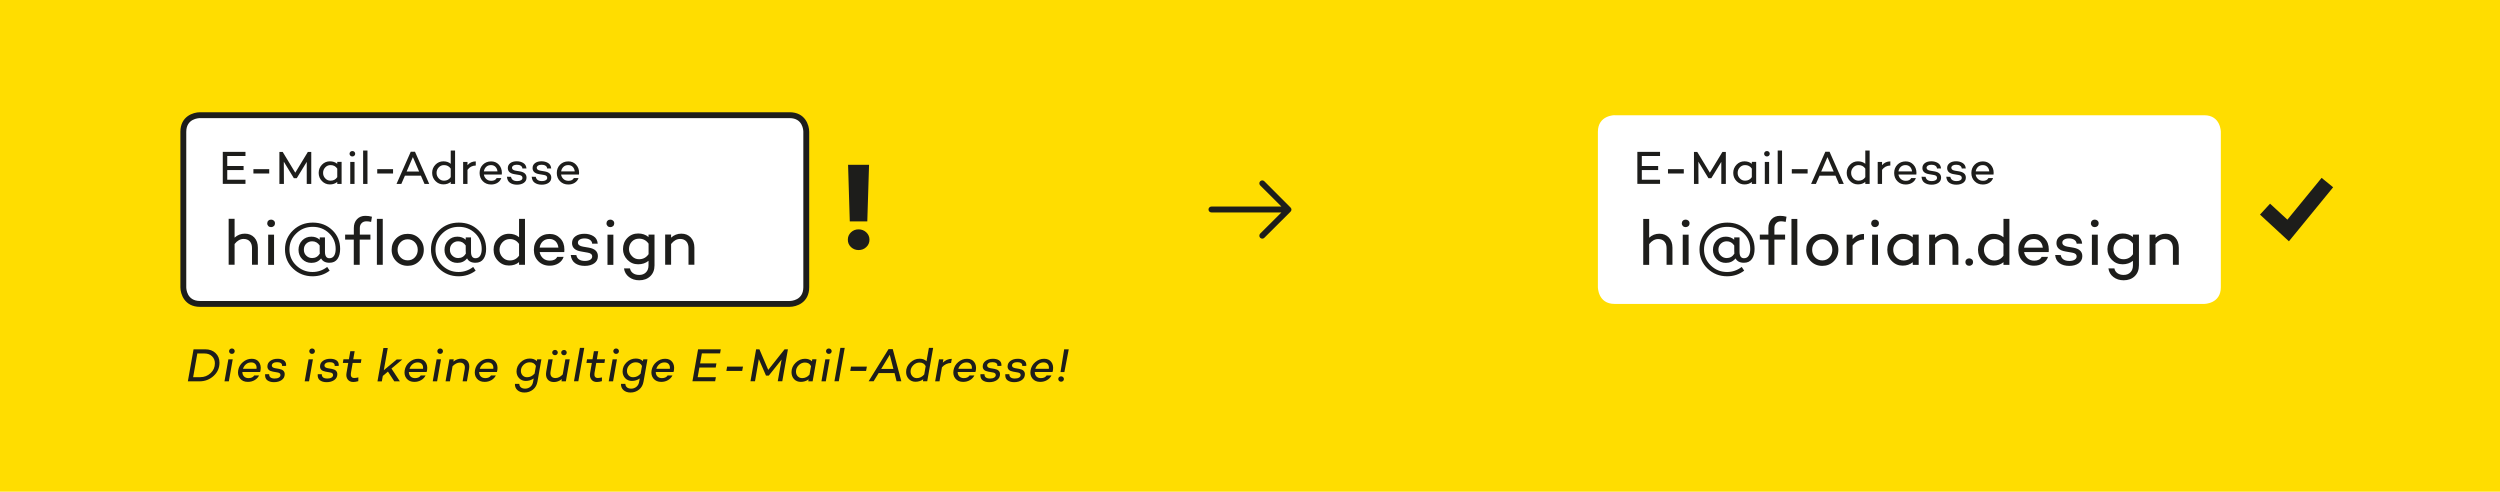 <?xml version="1.0" encoding="utf-8"?>
<!-- Generator: Adobe Illustrator 23.0.1, SVG Export Plug-In . SVG Version: 6.00 Build 0)  -->
<svg version="1.1" id="Ebene_1" xmlns="http://www.w3.org/2000/svg" xmlns:xlink="http://www.w3.org/1999/xlink" x="0px" y="0px"
	 viewBox="0 0 425.2 83.62" style="enable-background:new 0 0 425.2 83.62;" xml:space="preserve">
<style type="text/css">
	.st0{fill:#FFDD00;}
	.st1{clip-path:url(#SVGID_2_);}
	.st2{fill:#FFFFFF;}
	.st3{fill:#1D1D1B;}
	.st4{clip-path:url(#SVGID_4_);}
</style>
<g>
</g>
<g>
</g>
<g>
</g>
<g>
</g>
<g>
</g>
<g>
</g>
<g>
	<rect y="0" class="st0" width="425.2" height="83.62"/>
</g>
<g>
	<defs>
		<rect id="SVGID_1_" width="425.2" height="83.62"/>
	</defs>
	<clipPath id="SVGID_2_">
		<use xlink:href="#SVGID_1_"  style="overflow:visible;"/>
	</clipPath>
	<g class="st1">
		<path class="st2" d="M34.02,19.59c0,0-2.84,0-2.84,2.83v26.43c0,0,0,2.84,2.84,2.84h100.28c0,0,2.83,0,2.83-2.84V22.42
			c0,0,0-2.83-2.83-2.83H34.02z"/>
	</g>
	<g class="st1">
		<path class="st3" d="M134.29,52.19H34.02c-2.64,0-3.34-2.18-3.34-3.34V22.42c0-2.64,2.18-3.33,3.34-3.33h100.28
			c2.64,0,3.33,2.18,3.33,3.33v26.43C137.63,51.5,135.45,52.19,134.29,52.19z M34.02,20.09c-0.24,0-2.34,0.08-2.34,2.33v26.43
			c0,0.24,0.08,2.34,2.34,2.34h100.28c0.24,0,2.33-0.08,2.33-2.34V22.42c0-0.24-0.08-2.33-2.33-2.33H34.02L34.02,20.09z"/>
	</g>
</g>
<g>
	<path class="st3" d="M147.33,42.03c-0.36,0.34-0.8,0.5-1.3,0.5s-0.93-0.17-1.29-0.5c-0.36-0.34-0.54-0.76-0.54-1.26
		s0.18-0.92,0.54-1.26s0.79-0.5,1.29-0.5s0.94,0.17,1.3,0.5c0.36,0.34,0.55,0.76,0.55,1.26S147.69,41.7,147.33,42.03z M147.51,37.65
		h-2.98l-0.29-9.62h3.57L147.51,37.65z"/>
</g>
<g>
	<path class="st3" d="M39.9,40.42c0.49-0.45,1.07-0.68,1.74-0.68c0.67,0,1.2,0.22,1.61,0.65c0.41,0.44,0.61,1.02,0.61,1.74v2.9h-1
		v-2.85c0-0.48-0.13-0.86-0.38-1.13c-0.25-0.27-0.6-0.41-1.04-0.41c-0.58,0-1.09,0.29-1.54,0.86v3.53h-1.01v-7.81h1.01V40.42
		L39.9,40.42z M46.11,38.63c-0.19,0-0.35-0.06-0.47-0.18c-0.12-0.12-0.19-0.27-0.19-0.46c0-0.18,0.06-0.34,0.19-0.46
		c0.12-0.12,0.28-0.18,0.47-0.18c0.18,0,0.34,0.06,0.47,0.18c0.13,0.12,0.19,0.27,0.19,0.46c0,0.18-0.06,0.34-0.19,0.46
		C46.45,38.57,46.29,38.63,46.11,38.63z M46.61,39.91v5.14h-1v-5.14H46.61z M55.27,40.38v2.44c0,0.73,0.25,1.1,0.76,1.1
		c0.34,0,0.61-0.14,0.79-0.42c0.18-0.28,0.27-0.67,0.27-1.15c0-1.07-0.38-1.97-1.13-2.69c-0.75-0.72-1.67-1.08-2.77-1.08
		c-1.09,0-2.03,0.37-2.8,1.12c-0.77,0.74-1.16,1.65-1.16,2.72c0,1.09,0.39,2,1.16,2.73s1.69,1.11,2.76,1.11
		c0.93,0,1.76-0.29,2.5-0.86l0.42,0.63c-0.83,0.64-1.8,0.96-2.9,0.96c-1.31,0-2.41-0.44-3.33-1.31c-0.91-0.87-1.37-1.96-1.37-3.26
		c0-1.29,0.46-2.37,1.38-3.25c0.92-0.88,2.04-1.31,3.36-1.31s2.42,0.43,3.31,1.28c0.89,0.85,1.33,1.92,1.33,3.2
		c0,0.7-0.15,1.27-0.45,1.7c-0.3,0.43-0.75,0.65-1.36,0.65c-0.7,0-1.17-0.25-1.43-0.74c-0.41,0.51-0.96,0.76-1.65,0.76
		c-0.62,0-1.13-0.21-1.56-0.64c-0.42-0.43-0.63-0.95-0.63-1.58c0-0.64,0.21-1.17,0.63-1.6c0.42-0.43,0.94-0.64,1.56-0.64
		c0.56,0,1.03,0.17,1.42,0.52v-0.39H55.27z M53.09,43.89c0.56,0,0.99-0.25,1.3-0.75c-0.01-0.22-0.02-0.39-0.02-0.52v-0.86
		c-0.32-0.48-0.74-0.72-1.28-0.72c-0.38,0-0.71,0.13-0.99,0.39c-0.28,0.26-0.42,0.6-0.42,1.03c0,0.43,0.14,0.77,0.42,1.03
		C52.38,43.76,52.71,43.89,53.09,43.89z M60.18,39.91v-1.13c0-0.62,0.18-1.12,0.54-1.5c0.36-0.38,0.83-0.57,1.42-0.57
		c0.39,0,0.76,0.05,1.12,0.15l-0.14,0.88c-0.33-0.07-0.59-0.1-0.79-0.1c-0.34,0-0.62,0.1-0.82,0.31c-0.21,0.21-0.31,0.48-0.31,0.82
		v1.13H63v0.85h-1.82v4.29h-1.01v-4.29H58.7v-0.85H60.18z M65.1,37.23v7.81h-1v-7.81H65.1z M69.35,39.77c0.77,0,1.42,0.26,1.94,0.78
		c0.52,0.52,0.79,1.16,0.79,1.93c0,0.78-0.26,1.43-0.79,1.95c-0.52,0.52-1.17,0.78-1.94,0.78c-0.78,0-1.43-0.26-1.95-0.78
		c-0.52-0.52-0.79-1.17-0.79-1.95c0-0.78,0.26-1.42,0.78-1.94C67.91,40.03,68.57,39.77,69.35,39.77z M69.35,44.28
		c0.49,0,0.9-0.17,1.22-0.52c0.32-0.35,0.48-0.78,0.48-1.28c0-0.5-0.16-0.92-0.48-1.26c-0.32-0.34-0.73-0.52-1.22-0.52
		c-0.5,0-0.91,0.17-1.24,0.52c-0.33,0.34-0.49,0.77-0.49,1.26c0,0.51,0.16,0.93,0.49,1.28C68.44,44.11,68.85,44.28,69.35,44.28z
		 M80.11,40.38v2.44c0,0.73,0.25,1.1,0.76,1.1c0.34,0,0.61-0.14,0.79-0.42c0.18-0.28,0.27-0.67,0.27-1.15
		c0-1.07-0.38-1.97-1.13-2.69c-0.75-0.72-1.67-1.08-2.77-1.08c-1.09,0-2.03,0.37-2.8,1.12c-0.77,0.74-1.16,1.65-1.16,2.72
		c0,1.09,0.38,2,1.15,2.73c0.77,0.74,1.69,1.11,2.76,1.11c0.93,0,1.76-0.29,2.5-0.86l0.42,0.63c-0.83,0.64-1.8,0.96-2.9,0.96
		c-1.31,0-2.41-0.44-3.33-1.31c-0.91-0.87-1.37-1.96-1.37-3.26c0-1.29,0.46-2.37,1.38-3.25c0.92-0.88,2.04-1.31,3.36-1.31
		s2.42,0.43,3.31,1.28c0.89,0.85,1.33,1.92,1.33,3.2c0,0.7-0.15,1.27-0.45,1.7c-0.3,0.43-0.75,0.65-1.36,0.65
		c-0.7,0-1.17-0.25-1.43-0.74c-0.41,0.51-0.96,0.76-1.65,0.76c-0.62,0-1.13-0.21-1.56-0.64c-0.42-0.43-0.63-0.95-0.63-1.58
		c0-0.64,0.21-1.17,0.63-1.6c0.42-0.43,0.94-0.64,1.56-0.64c0.56,0,1.03,0.17,1.42,0.52v-0.39H80.11z M77.93,43.89
		c0.56,0,0.99-0.25,1.3-0.75c-0.01-0.22-0.02-0.39-0.02-0.52v-0.86c-0.32-0.48-0.74-0.72-1.28-0.72c-0.38,0-0.71,0.13-0.99,0.39
		c-0.28,0.26-0.42,0.6-0.42,1.03c0,0.43,0.14,0.77,0.42,1.03C77.22,43.76,77.55,43.89,77.93,43.89z M89.29,37.23v7.81h-1.01v-0.46
		c-0.45,0.39-1.03,0.58-1.72,0.58c-0.73,0-1.34-0.26-1.85-0.79c-0.51-0.52-0.76-1.16-0.76-1.91c0-0.75,0.25-1.38,0.76-1.91
		c0.51-0.52,1.13-0.79,1.85-0.79c0.69,0,1.26,0.19,1.72,0.58v-3.12H89.29z M86.71,44.3c0.67,0,1.19-0.27,1.57-0.82v-1.99
		c-0.37-0.55-0.9-0.83-1.57-0.83c-0.49,0-0.91,0.18-1.24,0.53c-0.34,0.36-0.51,0.78-0.51,1.28c0,0.5,0.17,0.93,0.51,1.29
		C85.8,44.12,86.22,44.3,86.71,44.3z M95.99,42.43c0,0.2-0.01,0.34-0.02,0.44l-0.02-0.01v0.01h-4.16c0.07,0.43,0.26,0.77,0.56,1.05
		c0.3,0.27,0.69,0.41,1.17,0.41c0.61,0,1.03-0.21,1.25-0.64h1.09c-0.15,0.45-0.43,0.82-0.86,1.09c-0.43,0.27-0.93,0.41-1.51,0.41
		c-0.79,0-1.44-0.26-1.94-0.77c-0.5-0.51-0.75-1.15-0.75-1.92c0-0.78,0.25-1.42,0.75-1.94c0.5-0.51,1.15-0.77,1.94-0.77
		c0.73,0,1.32,0.25,1.79,0.74C95.75,41.01,95.99,41.65,95.99,42.43z M93.44,40.64c-0.45,0-0.83,0.14-1.12,0.41
		c-0.29,0.27-0.47,0.62-0.53,1.06h3.18c-0.05-0.45-0.21-0.8-0.48-1.07C94.21,40.78,93.87,40.64,93.44,40.64z M97.07,43.37l0.95,0.01
		c0.13,0.67,0.62,1,1.47,1c0.37,0,0.66-0.07,0.89-0.2c0.22-0.14,0.34-0.32,0.34-0.54c0-0.37-0.25-0.59-0.76-0.67l-1.14-0.2
		c-1.02-0.17-1.53-0.65-1.53-1.43c0-0.48,0.19-0.87,0.58-1.15c0.39-0.29,0.9-0.43,1.53-0.43c0.57,0,1.08,0.13,1.52,0.4
		c0.44,0.26,0.69,0.69,0.74,1.28l-0.93,0.01c-0.04-0.29-0.17-0.52-0.41-0.67c-0.23-0.15-0.54-0.23-0.9-0.23
		c-0.35,0-0.63,0.07-0.83,0.2c-0.2,0.13-0.3,0.3-0.3,0.51c0,0.36,0.29,0.59,0.87,0.69l0.99,0.17c1.03,0.18,1.54,0.66,1.54,1.45
		c0,0.51-0.21,0.92-0.62,1.21c-0.41,0.29-0.95,0.44-1.61,0.44c-0.67,0-1.22-0.15-1.64-0.45S97.14,43.99,97.07,43.37z M103.81,38.63
		c-0.19,0-0.35-0.06-0.47-0.18c-0.12-0.12-0.19-0.27-0.19-0.46c0-0.18,0.06-0.34,0.19-0.46c0.12-0.12,0.28-0.18,0.47-0.18
		c0.18,0,0.34,0.06,0.47,0.18c0.13,0.12,0.19,0.27,0.19,0.46c0,0.18-0.06,0.34-0.19,0.46C104.15,38.57,104,38.63,103.81,38.63z
		 M104.32,39.91v5.14h-1v-5.14H104.32z M111.32,39.91v5.21c0,0.78-0.24,1.4-0.72,1.86c-0.48,0.46-1.11,0.69-1.88,0.69
		c-0.69,0-1.27-0.19-1.75-0.56c-0.48-0.37-0.76-0.86-0.84-1.46h1.02c0.06,0.34,0.23,0.61,0.51,0.81c0.28,0.2,0.63,0.3,1.06,0.3
		c0.48,0,0.86-0.15,1.15-0.44c0.29-0.29,0.43-0.69,0.43-1.2v-0.76c-0.49,0.4-1.08,0.59-1.76,0.59c-0.72,0-1.33-0.25-1.83-0.76
		c-0.5-0.51-0.75-1.12-0.75-1.82c0-0.76,0.25-1.4,0.74-1.9c0.5-0.51,1.11-0.76,1.84-0.76c0.69,0,1.28,0.2,1.76,0.6v-0.41H111.32z
		 M108.69,44.09c0.69,0,1.23-0.29,1.62-0.86v-1.79c-0.39-0.56-0.93-0.85-1.62-0.85c-0.5,0-0.91,0.17-1.23,0.51
		c-0.32,0.34-0.48,0.76-0.48,1.27c0,0.45,0.17,0.85,0.5,1.19C107.8,43.91,108.2,44.09,108.69,44.09z M114.14,40.42
		c0.49-0.45,1.07-0.68,1.74-0.68c0.67,0,1.2,0.22,1.61,0.65c0.41,0.44,0.61,1.02,0.61,1.74v2.9h-1v-2.85c0-0.48-0.13-0.86-0.38-1.13
		c-0.25-0.27-0.6-0.41-1.04-0.41c-0.58,0-1.09,0.29-1.54,0.86v3.53h-1.01v-5.14h1.01V40.42L114.14,40.42z"/>
</g>
<g>
	<path class="st3" d="M38.65,26.54v1.69h2.78v0.7h-2.78v1.64h3.1v0.7h-3.86v-5.44h3.86v0.7H38.65z"/>
	<path class="st3" d="M43.1,29.51v-0.74h2.69v0.74H43.1z"/>
	<path class="st3" d="M52.94,25.84v5.44h-0.77v-3.75l-1.7,2.78h-0.49l-1.71-2.81l0.02,3.78h-0.77v-5.44h0.56l2.14,3.53l2.14-3.53
		H52.94z"/>
	<path class="st3" d="M58.1,27.54v3.74h-0.74v-0.33c-0.34,0.28-0.76,0.42-1.25,0.42c-0.53,0-0.98-0.19-1.35-0.57
		c-0.37-0.38-0.56-0.84-0.56-1.39c0-0.55,0.19-1.01,0.56-1.4c0.37-0.38,0.82-0.57,1.35-0.57c0.49,0,0.91,0.14,1.25,0.42v-0.33H58.1z
		 M56.22,30.73c0.49,0,0.87-0.2,1.14-0.6v-1.45c-0.27-0.4-0.65-0.6-1.14-0.6c-0.36,0-0.66,0.13-0.9,0.39
		c-0.25,0.26-0.37,0.57-0.37,0.94c0,0.36,0.12,0.67,0.37,0.93C55.56,30.6,55.86,30.73,56.22,30.73z"/>
	<path class="st3" d="M59.93,26.61c-0.14,0-0.25-0.04-0.34-0.13c-0.09-0.09-0.14-0.2-0.14-0.33s0.05-0.24,0.14-0.33
		c0.09-0.09,0.21-0.13,0.34-0.13c0.13,0,0.25,0.04,0.34,0.13s0.14,0.2,0.14,0.33s-0.05,0.24-0.14,0.33S60.07,26.61,59.93,26.61z
		 M60.3,27.54v3.74h-0.73v-3.74H60.3z"/>
	<path class="st3" d="M62.5,25.6v5.68h-0.74V25.6H62.5z"/>
	<path class="st3" d="M64.16,29.51v-0.74h2.69v0.74H64.16z"/>
	<path class="st3" d="M71.59,29.88h-2.72l-0.61,1.4h-0.82l2.42-5.47h0.72l2.42,5.47H72.2L71.59,29.88z M71.28,29.17l-1.06-2.45
		l-1.06,2.45H71.28z"/>
	<path class="st3" d="M77.4,25.6v5.68h-0.74v-0.34c-0.33,0.28-0.75,0.42-1.25,0.42c-0.53,0-0.98-0.19-1.35-0.57
		c-0.37-0.38-0.56-0.84-0.56-1.39s0.19-1.01,0.56-1.39c0.37-0.38,0.82-0.57,1.35-0.57c0.5,0,0.92,0.14,1.25,0.42V25.6H77.4z
		 M75.52,30.73c0.49,0,0.87-0.2,1.14-0.6v-1.45c-0.27-0.4-0.65-0.6-1.14-0.6c-0.36,0-0.66,0.13-0.9,0.39
		c-0.25,0.26-0.37,0.57-0.37,0.93c0,0.36,0.12,0.67,0.37,0.94C74.86,30.6,75.16,30.73,75.52,30.73z"/>
	<path class="st3" d="M79.51,27.54v0.55c0.37-0.43,0.84-0.64,1.41-0.64v0.7c-0.6,0.02-1.07,0.26-1.41,0.74v2.39h-0.74v-3.74H79.51z"
		/>
	<path class="st3" d="M85.36,29.37c0,0.14-0.01,0.25-0.02,0.32l-0.02-0.01v0.01H82.3c0.05,0.31,0.19,0.56,0.41,0.76
		s0.5,0.3,0.85,0.3c0.44,0,0.75-0.15,0.91-0.46h0.79c-0.11,0.33-0.32,0.59-0.63,0.79s-0.68,0.3-1.1,0.3c-0.58,0-1.05-0.19-1.41-0.56
		c-0.37-0.37-0.55-0.84-0.55-1.4c0-0.57,0.18-1.03,0.55-1.41c0.37-0.37,0.84-0.56,1.41-0.56c0.53,0,0.96,0.18,1.3,0.54
		S85.35,28.81,85.36,29.37z M83.5,28.08c-0.33,0-0.6,0.1-0.81,0.3c-0.21,0.2-0.34,0.45-0.39,0.77h2.31
		c-0.04-0.33-0.15-0.58-0.35-0.78C84.06,28.17,83.81,28.08,83.5,28.08z"/>
	<path class="st3" d="M86.22,30.06l0.69,0.01c0.1,0.49,0.45,0.73,1.07,0.73c0.27,0,0.48-0.05,0.64-0.15s0.24-0.23,0.24-0.4
		c0-0.27-0.18-0.43-0.55-0.49l-0.83-0.14c-0.74-0.12-1.11-0.47-1.11-1.04c0-0.35,0.14-0.63,0.42-0.84c0.28-0.21,0.65-0.31,1.11-0.31
		c0.42,0,0.78,0.1,1.1,0.29c0.32,0.19,0.5,0.5,0.54,0.93l-0.68,0.01c-0.03-0.21-0.13-0.38-0.3-0.48c-0.17-0.11-0.39-0.16-0.66-0.16
		c-0.26,0-0.46,0.05-0.6,0.14c-0.14,0.1-0.22,0.22-0.22,0.37c0,0.26,0.21,0.43,0.63,0.5l0.72,0.12c0.75,0.13,1.12,0.48,1.12,1.06
		c0,0.37-0.15,0.67-0.45,0.88c-0.3,0.21-0.69,0.32-1.17,0.32c-0.49,0-0.88-0.11-1.2-0.33S86.27,30.52,86.22,30.06z"/>
	<path class="st3" d="M90.43,30.06l0.69,0.01c0.1,0.49,0.45,0.73,1.07,0.73c0.27,0,0.48-0.05,0.64-0.15s0.24-0.23,0.24-0.4
		c0-0.27-0.18-0.43-0.55-0.49l-0.83-0.14c-0.74-0.12-1.11-0.47-1.11-1.04c0-0.35,0.14-0.63,0.42-0.84c0.28-0.21,0.65-0.31,1.11-0.31
		c0.42,0,0.78,0.1,1.1,0.29c0.32,0.19,0.5,0.5,0.54,0.93l-0.68,0.01c-0.03-0.21-0.13-0.38-0.3-0.48c-0.17-0.11-0.39-0.16-0.66-0.16
		c-0.26,0-0.46,0.05-0.6,0.14c-0.14,0.1-0.22,0.22-0.22,0.37c0,0.26,0.21,0.43,0.63,0.5l0.72,0.12c0.75,0.13,1.12,0.48,1.12,1.06
		c0,0.37-0.15,0.67-0.45,0.88c-0.3,0.21-0.69,0.32-1.17,0.32c-0.49,0-0.88-0.11-1.2-0.33S90.48,30.52,90.43,30.06z"/>
	<path class="st3" d="M98.49,29.37c0,0.14-0.01,0.25-0.02,0.32l-0.02-0.01v0.01h-3.02c0.05,0.31,0.19,0.56,0.41,0.76
		s0.5,0.3,0.85,0.3c0.44,0,0.75-0.15,0.91-0.46h0.79c-0.11,0.33-0.32,0.59-0.63,0.79s-0.68,0.3-1.1,0.3c-0.58,0-1.05-0.19-1.41-0.56
		c-0.37-0.37-0.55-0.84-0.55-1.4c0-0.57,0.18-1.03,0.55-1.41c0.37-0.37,0.84-0.56,1.41-0.56c0.53,0,0.96,0.18,1.3,0.54
		S98.49,28.81,98.49,29.37z M96.64,28.08c-0.33,0-0.6,0.1-0.81,0.3c-0.21,0.2-0.34,0.45-0.39,0.77h2.31
		c-0.04-0.33-0.15-0.58-0.35-0.78C97.2,28.17,96.94,28.08,96.64,28.08z"/>
</g>
<g>
	<path class="st3" d="M32.92,59.41h1.96c0.74,0,1.34,0.21,1.78,0.64c0.45,0.42,0.67,0.97,0.67,1.64c0,0.89-0.33,1.64-1,2.25
		c-0.67,0.61-1.47,0.92-2.42,0.92h-1.96L32.92,59.41z M32.85,64.15h1.2c0.68,0,1.27-0.23,1.76-0.68s0.74-1.01,0.74-1.67
		c0-0.49-0.16-0.89-0.49-1.21c-0.33-0.32-0.76-0.47-1.29-0.47h-1.21L32.85,64.15z"/>
	<path class="st3" d="M39.58,61.12l-0.66,3.74h-0.74l0.66-3.74H39.58z M39.44,60.19c-0.14,0-0.25-0.04-0.34-0.13
		s-0.14-0.2-0.14-0.33s0.05-0.24,0.14-0.33s0.21-0.13,0.34-0.13c0.13,0,0.25,0.04,0.34,0.13c0.09,0.09,0.14,0.2,0.14,0.33
		s-0.05,0.24-0.14,0.33C39.68,60.15,39.57,60.19,39.44,60.19z"/>
	<path class="st3" d="M42.81,61.02c0.54,0,0.95,0.18,1.22,0.54s0.37,0.82,0.29,1.39c-0.02,0.12-0.05,0.23-0.08,0.32l-0.02-0.01v0.01
		h-3c0,0.3,0.09,0.55,0.28,0.75c0.18,0.19,0.44,0.29,0.77,0.29c0.45,0,0.78-0.15,0.97-0.45h0.82c-0.16,0.33-0.41,0.59-0.75,0.79
		c-0.34,0.2-0.72,0.3-1.16,0.3c-0.57,0-1.01-0.19-1.32-0.57s-0.41-0.84-0.32-1.39c0.1-0.56,0.36-1.03,0.8-1.4
		C41.75,61.21,42.25,61.02,42.81,61.02z M42.72,61.64c-0.34,0-0.63,0.1-0.87,0.3c-0.24,0.2-0.42,0.46-0.52,0.78h2.3
		c0.04-0.34-0.03-0.6-0.19-0.79C43.27,61.73,43.03,61.64,42.72,61.64z"/>
	<path class="st3" d="M45.09,63.64l0.69,0.01c0,0.49,0.31,0.73,0.94,0.73c0.29,0,0.53-0.05,0.71-0.16c0.18-0.11,0.27-0.25,0.27-0.44
		c0-0.23-0.16-0.38-0.47-0.43l-0.81-0.14c-0.63-0.11-0.94-0.4-0.94-0.88c0-0.39,0.16-0.71,0.49-0.95c0.33-0.24,0.75-0.36,1.26-0.36
		c0.19,0,0.37,0.02,0.54,0.06s0.33,0.1,0.47,0.19c0.15,0.09,0.26,0.21,0.34,0.38c0.08,0.17,0.1,0.36,0.08,0.58l-0.69,0.01
		c0.02-0.21-0.04-0.38-0.2-0.48c-0.15-0.11-0.37-0.16-0.64-0.16s-0.5,0.05-0.66,0.16c-0.16,0.11-0.24,0.24-0.24,0.41
		c0,0.23,0.18,0.38,0.54,0.45l0.7,0.12c0.63,0.11,0.95,0.41,0.95,0.9c0,0.42-0.17,0.75-0.52,1c-0.34,0.24-0.78,0.36-1.31,0.36
		c-0.47,0-0.85-0.11-1.14-0.33S45.06,64.09,45.09,63.64z"/>
	<path class="st3" d="M53.22,61.12l-0.66,3.74h-0.74l0.66-3.74H53.22z M53.08,60.19c-0.14,0-0.25-0.04-0.34-0.13
		s-0.14-0.2-0.14-0.33s0.05-0.24,0.14-0.33s0.21-0.13,0.34-0.13c0.13,0,0.25,0.04,0.34,0.13c0.09,0.09,0.14,0.2,0.14,0.33
		s-0.05,0.24-0.14,0.33C53.32,60.15,53.21,60.19,53.08,60.19z"/>
	<path class="st3" d="M54.04,63.64l0.69,0.01c0,0.49,0.31,0.73,0.94,0.73c0.29,0,0.53-0.05,0.71-0.16c0.18-0.11,0.27-0.25,0.27-0.44
		c0-0.23-0.16-0.38-0.47-0.43l-0.81-0.14c-0.63-0.11-0.94-0.4-0.94-0.88c0-0.39,0.16-0.71,0.49-0.95c0.33-0.24,0.75-0.36,1.26-0.36
		c0.19,0,0.37,0.02,0.54,0.06s0.33,0.1,0.47,0.19c0.15,0.09,0.26,0.21,0.34,0.38c0.08,0.17,0.1,0.36,0.08,0.58l-0.69,0.01
		c0.02-0.21-0.04-0.38-0.2-0.48c-0.15-0.11-0.37-0.16-0.64-0.16s-0.5,0.05-0.66,0.16c-0.16,0.11-0.24,0.24-0.24,0.41
		c0,0.23,0.18,0.38,0.54,0.45l0.7,0.12c0.63,0.11,0.95,0.41,0.95,0.9c0,0.42-0.17,0.75-0.52,1c-0.34,0.24-0.78,0.36-1.31,0.36
		c-0.47,0-0.85-0.11-1.14-0.33S54,64.09,54.04,63.64z"/>
	<path class="st3" d="M59.98,61.73l-0.3,1.73c-0.04,0.26-0.01,0.46,0.08,0.61c0.1,0.15,0.26,0.22,0.49,0.22
		c0.21,0,0.44-0.04,0.7-0.1l-0.01,0.64c-0.34,0.1-0.62,0.14-0.86,0.14c-0.41,0-0.72-0.14-0.94-0.43s-0.28-0.65-0.21-1.08l0.3-1.73
		h-0.92l0.1-0.62h0.93l0.24-1.38h0.74l-0.24,1.38h1.39l-0.1,0.62H59.98z"/>
	<path class="st3" d="M66.58,62.68l1.43,2.18h-0.95l-1.08-1.66l-0.87,0.74l-0.17,0.93H64.2l1.01-5.68h0.74l-0.67,3.77l2.19-1.82
		h0.95L66.58,62.68z"/>
	<path class="st3" d="M71.13,61.02c0.54,0,0.95,0.18,1.22,0.54s0.37,0.82,0.29,1.39c-0.02,0.12-0.05,0.23-0.08,0.32l-0.02-0.01v0.01
		h-3c0,0.3,0.09,0.55,0.28,0.75c0.18,0.19,0.44,0.29,0.77,0.29c0.45,0,0.78-0.15,0.97-0.45h0.82c-0.16,0.33-0.41,0.59-0.75,0.79
		c-0.34,0.2-0.72,0.3-1.16,0.3c-0.57,0-1.01-0.19-1.32-0.57s-0.41-0.84-0.32-1.39c0.1-0.56,0.36-1.03,0.8-1.4
		C70.07,61.21,70.57,61.02,71.13,61.02z M71.04,61.64c-0.34,0-0.63,0.1-0.87,0.3c-0.24,0.2-0.42,0.46-0.52,0.78h2.3
		c0.04-0.34-0.03-0.6-0.19-0.79C71.59,61.73,71.35,61.64,71.04,61.64z"/>
	<path class="st3" d="M75,61.12l-0.66,3.74h-0.74l0.66-3.74H75z M74.86,60.19c-0.14,0-0.25-0.04-0.34-0.13s-0.14-0.2-0.14-0.33
		s0.05-0.24,0.14-0.33s0.21-0.13,0.34-0.13c0.13,0,0.25,0.04,0.34,0.13c0.09,0.09,0.14,0.2,0.14,0.33s-0.05,0.24-0.14,0.33
		C75.11,60.15,74.99,60.19,74.86,60.19z"/>
	<path class="st3" d="M78.47,61c0.48,0,0.85,0.16,1.09,0.48c0.24,0.32,0.31,0.74,0.22,1.27l-0.37,2.11h-0.73l0.36-2.07
		c0.06-0.35,0.02-0.63-0.13-0.82c-0.15-0.2-0.38-0.3-0.7-0.3c-0.43,0-0.84,0.21-1.24,0.62l-0.45,2.57h-0.74l0.66-3.74h0.73
		l-0.06,0.38C77.53,61.16,77.98,61,78.47,61z"/>
	<path class="st3" d="M83.08,61.02c0.54,0,0.95,0.18,1.22,0.54s0.37,0.82,0.29,1.39c-0.02,0.12-0.05,0.23-0.08,0.32l-0.02-0.01v0.01
		h-3c0,0.3,0.09,0.55,0.28,0.75c0.18,0.19,0.44,0.29,0.77,0.29c0.45,0,0.78-0.15,0.97-0.45h0.82c-0.16,0.33-0.41,0.59-0.75,0.79
		c-0.34,0.2-0.72,0.3-1.16,0.3c-0.57,0-1.01-0.19-1.32-0.57s-0.41-0.84-0.32-1.39c0.1-0.56,0.36-1.03,0.8-1.4
		C82.03,61.21,82.52,61.02,83.08,61.02z M82.99,61.64c-0.34,0-0.63,0.1-0.87,0.3c-0.24,0.2-0.42,0.46-0.52,0.78h2.3
		c0.04-0.34-0.03-0.6-0.19-0.79C83.54,61.73,83.3,61.64,82.99,61.64z"/>
	<path class="st3" d="M92.08,61.12l-0.67,3.79c-0.1,0.57-0.35,1.02-0.76,1.35s-0.89,0.5-1.45,0.5c-0.5,0-0.9-0.14-1.2-0.41
		c-0.3-0.27-0.44-0.63-0.42-1.06h0.74c0.01,0.25,0.1,0.44,0.27,0.59c0.18,0.15,0.42,0.22,0.73,0.22c0.34,0,0.64-0.11,0.89-0.32
		c0.25-0.21,0.41-0.5,0.46-0.87l0.1-0.54c-0.4,0.28-0.85,0.42-1.34,0.42c-0.46,0-0.84-0.16-1.14-0.47c-0.29-0.31-0.44-0.7-0.44-1.14
		c0-0.6,0.23-1.12,0.68-1.55c0.45-0.43,0.97-0.65,1.57-0.65c0.51,0,0.91,0.15,1.2,0.44l0.06-0.3H92.08z M89.64,64.16
		c0.5,0,0.92-0.21,1.28-0.62l0.23-1.3c-0.2-0.42-0.56-0.62-1.06-0.62c-0.41,0-0.76,0.15-1.06,0.44c-0.29,0.29-0.44,0.63-0.44,1.03
		c0,0.29,0.1,0.55,0.29,0.76C89.08,64.05,89.33,64.16,89.64,64.16z"/>
	<path class="st3" d="M96.9,61.12l-0.66,3.74h-0.74l0.06-0.38c-0.42,0.33-0.87,0.5-1.35,0.5c-0.49,0-0.85-0.16-1.09-0.48
		c-0.24-0.32-0.31-0.74-0.22-1.28l0.37-2.1h0.73l-0.36,2.06c-0.06,0.36-0.02,0.63,0.13,0.83c0.15,0.19,0.38,0.29,0.7,0.29
		c0.44,0,0.86-0.21,1.24-0.62l0.45-2.57H96.9z M94.4,60.41c-0.13,0-0.25-0.04-0.34-0.13c-0.09-0.08-0.14-0.19-0.14-0.32
		s0.05-0.24,0.14-0.32s0.2-0.13,0.34-0.13c0.13,0,0.24,0.04,0.33,0.13c0.09,0.09,0.14,0.2,0.14,0.32s-0.05,0.23-0.14,0.32
		C94.63,60.37,94.52,60.41,94.4,60.41z M96.26,60.29c-0.09,0.09-0.2,0.13-0.33,0.13s-0.25-0.04-0.34-0.13
		c-0.09-0.08-0.14-0.19-0.14-0.32s0.04-0.24,0.14-0.32s0.2-0.13,0.34-0.13s0.24,0.04,0.33,0.13c0.09,0.09,0.13,0.2,0.13,0.32
		S96.34,60.2,96.26,60.29z"/>
	<path class="st3" d="M99.37,59.17l-1.01,5.68h-0.74l1.01-5.68H99.37z"/>
	<path class="st3" d="M101.41,61.73l-0.3,1.73c-0.04,0.26-0.01,0.46,0.08,0.61c0.1,0.15,0.26,0.22,0.49,0.22
		c0.21,0,0.44-0.04,0.7-0.1l-0.01,0.64c-0.34,0.1-0.62,0.14-0.86,0.14c-0.41,0-0.72-0.14-0.94-0.43s-0.28-0.65-0.21-1.08l0.3-1.73
		h-0.92l0.1-0.62h0.93l0.24-1.38h0.74l-0.24,1.38h1.39l-0.1,0.62H101.41z"/>
	<path class="st3" d="M104.93,61.12l-0.66,3.74h-0.74l0.66-3.74H104.93z M104.79,60.19c-0.14,0-0.25-0.04-0.34-0.13
		s-0.14-0.2-0.14-0.33s0.05-0.24,0.14-0.33s0.21-0.13,0.34-0.13c0.13,0,0.25,0.04,0.34,0.13c0.09,0.09,0.14,0.2,0.14,0.33
		s-0.05,0.24-0.14,0.33C105.03,60.15,104.92,60.19,104.79,60.19z"/>
	<path class="st3" d="M110.12,61.12l-0.67,3.79c-0.1,0.57-0.35,1.02-0.76,1.35s-0.89,0.5-1.45,0.5c-0.5,0-0.9-0.14-1.2-0.41
		c-0.3-0.27-0.44-0.63-0.42-1.06h0.74c0.01,0.25,0.1,0.44,0.27,0.59c0.18,0.15,0.42,0.22,0.73,0.22c0.34,0,0.64-0.11,0.89-0.32
		c0.25-0.21,0.41-0.5,0.46-0.87l0.1-0.54c-0.4,0.28-0.85,0.42-1.34,0.42c-0.46,0-0.84-0.16-1.14-0.47c-0.29-0.31-0.44-0.7-0.44-1.14
		c0-0.6,0.23-1.12,0.68-1.55c0.45-0.43,0.97-0.65,1.57-0.65c0.51,0,0.91,0.15,1.2,0.44l0.06-0.3H110.12z M107.68,64.16
		c0.5,0,0.92-0.21,1.28-0.62l0.23-1.3c-0.2-0.42-0.56-0.62-1.06-0.62c-0.41,0-0.76,0.15-1.06,0.44c-0.29,0.29-0.44,0.63-0.44,1.03
		c0,0.29,0.1,0.55,0.29,0.76C107.11,64.05,107.36,64.16,107.68,64.16z"/>
	<path class="st3" d="M113.12,61.02c0.54,0,0.95,0.18,1.22,0.54s0.37,0.82,0.29,1.39c-0.02,0.12-0.05,0.23-0.08,0.32l-0.02-0.01
		v0.01h-3c0,0.3,0.09,0.55,0.28,0.75c0.18,0.19,0.44,0.29,0.77,0.29c0.45,0,0.78-0.15,0.97-0.45h0.82
		c-0.16,0.33-0.41,0.59-0.75,0.79c-0.34,0.2-0.72,0.3-1.16,0.3c-0.57,0-1.01-0.19-1.32-0.57s-0.41-0.84-0.32-1.39
		c0.1-0.56,0.36-1.03,0.8-1.4C112.06,61.21,112.56,61.02,113.12,61.02z M113.02,61.64c-0.34,0-0.63,0.1-0.87,0.3
		c-0.24,0.2-0.42,0.46-0.52,0.78h2.3c0.04-0.34-0.03-0.6-0.19-0.79C113.57,61.73,113.33,61.64,113.02,61.64z"/>
	<path class="st3" d="M119.37,60.12l-0.3,1.69h2.78l-0.12,0.7h-2.78l-0.29,1.64h3.1l-0.13,0.7h-3.86l0.96-5.44h3.86l-0.12,0.7
		H119.37z"/>
	<path class="st3" d="M123.54,63.09l0.13-0.74h2.7l-0.14,0.74H123.54z"/>
	<path class="st3" d="M134.01,59.41l-0.96,5.44h-0.77l0.66-3.7l-2.18,2.73h-0.48l-1.22-2.8l-0.65,3.77h-0.77l0.96-5.44h0.56l1.5,3.5
		l2.78-3.5H134.01z"/>
	<path class="st3" d="M138.87,61.12l-0.66,3.74h-0.74l0.06-0.34c-0.39,0.29-0.83,0.43-1.32,0.43c-0.47,0-0.86-0.15-1.15-0.46
		s-0.44-0.71-0.44-1.2c0-0.61,0.23-1.14,0.7-1.59c0.46-0.45,0.99-0.68,1.59-0.68c0.48,0,0.88,0.14,1.18,0.43l0.06-0.34H138.87z
		 M136.43,64.31c0.49,0,0.91-0.2,1.25-0.6l0.26-1.44c-0.2-0.41-0.54-0.61-1.03-0.61c-0.41,0-0.76,0.15-1.07,0.46
		c-0.31,0.31-0.46,0.66-0.46,1.07c0,0.33,0.1,0.59,0.29,0.8C135.87,64.2,136.12,64.31,136.43,64.31z"/>
	<path class="st3" d="M141.11,61.12l-0.66,3.74h-0.74l0.66-3.74H141.11z M140.97,60.19c-0.14,0-0.25-0.04-0.34-0.13
		s-0.14-0.2-0.14-0.33s0.05-0.24,0.14-0.33s0.21-0.13,0.34-0.13c0.13,0,0.25,0.04,0.34,0.13c0.09,0.09,0.14,0.2,0.14,0.33
		s-0.05,0.24-0.14,0.33C141.22,60.15,141.1,60.19,140.97,60.19z"/>
	<path class="st3" d="M143.67,59.17l-1.01,5.68h-0.74l1.01-5.68H143.67z"/>
	<path class="st3" d="M144.61,63.09l0.13-0.74h2.7l-0.14,0.74H144.61z"/>
	<path class="st3" d="M152.14,63.45h-2.7l-0.86,1.4h-0.85l3.39-5.47h0.72l1.46,5.47h-0.81L152.14,63.45z M151.95,62.75l-0.62-2.41
		l-1.46,2.41H151.95z"/>
	<path class="st3" d="M158.71,59.17l-1.01,5.68h-0.73l0.06-0.34c-0.4,0.28-0.83,0.42-1.32,0.42c-0.46,0-0.85-0.16-1.15-0.48
		s-0.45-0.71-0.45-1.19c0-0.61,0.23-1.14,0.7-1.58s0.99-0.67,1.59-0.67c0.5,0,0.89,0.14,1.18,0.43l0.41-2.28H158.71z M155.93,64.31
		c0.48,0,0.9-0.21,1.26-0.62l0.25-1.42c-0.21-0.41-0.55-0.61-1.04-0.61c-0.41,0-0.76,0.15-1.07,0.46c-0.31,0.31-0.46,0.66-0.46,1.06
		c0,0.31,0.1,0.58,0.3,0.8C155.36,64.2,155.62,64.31,155.93,64.31z"/>
	<path class="st3" d="M160.45,61.12l-0.1,0.56c0.44-0.43,0.95-0.65,1.53-0.65l-0.12,0.7c-0.61,0.02-1.13,0.26-1.55,0.74l-0.42,2.39
		h-0.74l0.66-3.74H160.45z"/>
	<path class="st3" d="M164.47,61.02c0.54,0,0.95,0.18,1.22,0.54s0.37,0.82,0.29,1.39c-0.02,0.12-0.05,0.23-0.08,0.32l-0.02-0.01
		v0.01h-3c0,0.3,0.09,0.55,0.28,0.75c0.18,0.19,0.44,0.29,0.77,0.29c0.45,0,0.78-0.15,0.97-0.45h0.82
		c-0.16,0.33-0.41,0.59-0.75,0.79c-0.34,0.2-0.72,0.3-1.16,0.3c-0.57,0-1.01-0.19-1.32-0.57s-0.41-0.84-0.32-1.39
		c0.1-0.56,0.36-1.03,0.8-1.4C163.42,61.21,163.91,61.02,164.47,61.02z M164.38,61.64c-0.34,0-0.63,0.1-0.87,0.3
		c-0.24,0.2-0.42,0.46-0.52,0.78h2.3c0.04-0.34-0.03-0.6-0.19-0.79C164.93,61.73,164.69,61.64,164.38,61.64z"/>
	<path class="st3" d="M166.75,63.64l0.69,0.01c0,0.49,0.31,0.73,0.94,0.73c0.29,0,0.53-0.05,0.71-0.16
		c0.18-0.11,0.27-0.25,0.27-0.44c0-0.23-0.16-0.38-0.47-0.43l-0.81-0.14c-0.63-0.11-0.94-0.4-0.94-0.88c0-0.39,0.16-0.71,0.49-0.95
		c0.33-0.24,0.75-0.36,1.26-0.36c0.19,0,0.37,0.02,0.54,0.06s0.33,0.1,0.47,0.19c0.15,0.09,0.26,0.21,0.34,0.38
		c0.08,0.17,0.1,0.36,0.08,0.58l-0.69,0.01c0.02-0.21-0.04-0.38-0.2-0.48c-0.15-0.11-0.37-0.16-0.64-0.16s-0.5,0.05-0.66,0.16
		c-0.16,0.11-0.24,0.24-0.24,0.41c0,0.23,0.18,0.38,0.54,0.45l0.7,0.12c0.63,0.11,0.95,0.41,0.95,0.9c0,0.42-0.17,0.75-0.52,1
		c-0.34,0.24-0.78,0.36-1.31,0.36c-0.47,0-0.85-0.11-1.14-0.33S166.72,64.09,166.75,63.64z"/>
	<path class="st3" d="M170.98,63.64l0.69,0.01c0,0.49,0.31,0.73,0.94,0.73c0.29,0,0.53-0.05,0.71-0.16
		c0.18-0.11,0.27-0.25,0.27-0.44c0-0.23-0.16-0.38-0.47-0.43l-0.81-0.14c-0.63-0.11-0.94-0.4-0.94-0.88c0-0.39,0.16-0.71,0.49-0.95
		c0.33-0.24,0.75-0.36,1.26-0.36c0.19,0,0.37,0.02,0.54,0.06s0.33,0.1,0.47,0.19c0.15,0.09,0.26,0.21,0.34,0.38
		c0.08,0.17,0.1,0.36,0.08,0.58l-0.69,0.01c0.02-0.21-0.04-0.38-0.2-0.48c-0.15-0.11-0.37-0.16-0.64-0.16s-0.5,0.05-0.66,0.16
		c-0.16,0.11-0.24,0.24-0.24,0.41c0,0.23,0.18,0.38,0.54,0.45l0.7,0.12c0.63,0.11,0.95,0.41,0.95,0.9c0,0.42-0.17,0.75-0.52,1
		c-0.34,0.24-0.78,0.36-1.31,0.36c-0.47,0-0.85-0.11-1.14-0.33S170.95,64.09,170.98,63.64z"/>
	<path class="st3" d="M177.58,61.02c0.54,0,0.95,0.18,1.22,0.54s0.37,0.82,0.29,1.39c-0.02,0.12-0.05,0.23-0.08,0.32l-0.02-0.01
		v0.01h-3c0,0.3,0.09,0.55,0.28,0.75c0.18,0.19,0.44,0.29,0.77,0.29c0.45,0,0.78-0.15,0.97-0.45h0.82
		c-0.16,0.33-0.41,0.59-0.75,0.79c-0.34,0.2-0.72,0.3-1.16,0.3c-0.57,0-1.01-0.19-1.32-0.57s-0.41-0.84-0.32-1.39
		c0.1-0.56,0.36-1.03,0.8-1.4C176.52,61.21,177.02,61.02,177.58,61.02z M177.48,61.64c-0.34,0-0.63,0.1-0.87,0.3
		c-0.24,0.2-0.42,0.46-0.52,0.78h2.3c0.04-0.34-0.03-0.6-0.19-0.79C178.04,61.73,177.8,61.64,177.48,61.64z"/>
	<path class="st3" d="M180.81,64.79c-0.09,0.09-0.2,0.13-0.34,0.13c-0.13,0-0.25-0.04-0.34-0.13c-0.09-0.09-0.14-0.2-0.14-0.33
		c0-0.13,0.05-0.24,0.14-0.32c0.09-0.09,0.2-0.13,0.34-0.13c0.13,0,0.25,0.04,0.34,0.13c0.09,0.09,0.14,0.2,0.14,0.32
		C180.95,64.6,180.9,64.71,180.81,64.79z M181.03,63.28h-0.66l0.62-3.86h0.78L181.03,63.28z"/>
</g>
<g>
	<defs>
		<rect id="SVGID_3_" width="425.2" height="83.62"/>
	</defs>
	<clipPath id="SVGID_4_">
		<use xlink:href="#SVGID_3_"  style="overflow:visible;"/>
	</clipPath>
	<g class="st4">
		<path class="st3" d="M215.04,30.83c-0.19-0.2-0.51-0.2-0.71,0c-0.19,0.19-0.19,0.51,0,0.7l3.61,3.6h-11.9
			c-0.28,0-0.5,0.22-0.5,0.5s0.22,0.5,0.5,0.5h11.9l-3.61,3.6c-0.19,0.2-0.19,0.52,0,0.71c0.2,0.2,0.52,0.2,0.71,0L219.5,36
			c0.2-0.19,0.2-0.51,0-0.7L215.04,30.83z"/>
	</g>
	<g class="st4">
		<path class="st2" d="M274.61,19.59c0,0-2.84,0-2.84,2.83v26.43c0,0,0,2.84,2.84,2.84h100.28c0,0,2.83,0,2.83-2.84V22.43
			c0,0,0-2.83-2.83-2.83H274.61z"/>
	</g>
</g>
<g>
	<path class="st3" d="M280.49,40.43c0.49-0.45,1.07-0.68,1.74-0.68c0.67,0,1.2,0.22,1.61,0.65c0.41,0.44,0.61,1.02,0.61,1.74v2.9h-1
		V42.2c0-0.48-0.13-0.86-0.38-1.13c-0.25-0.27-0.6-0.41-1.04-0.41c-0.58,0-1.09,0.29-1.54,0.86v3.53h-1.01v-7.81h1.01V40.43
		L280.49,40.43z M286.7,38.63c-0.19,0-0.35-0.06-0.47-0.18c-0.12-0.12-0.19-0.27-0.19-0.46c0-0.18,0.06-0.34,0.19-0.46
		c0.12-0.12,0.28-0.18,0.47-0.18c0.18,0,0.34,0.06,0.47,0.18c0.13,0.12,0.19,0.27,0.19,0.46c0,0.18-0.06,0.34-0.19,0.46
		C287.04,38.57,286.88,38.63,286.7,38.63z M287.2,39.91v5.14h-1v-5.14H287.2z M295.86,40.38v2.44c0,0.73,0.25,1.1,0.76,1.1
		c0.34,0,0.61-0.14,0.79-0.42c0.18-0.28,0.27-0.67,0.27-1.15c0-1.07-0.38-1.97-1.13-2.69c-0.75-0.72-1.67-1.08-2.77-1.08
		c-1.09,0-2.03,0.37-2.8,1.12c-0.77,0.74-1.16,1.65-1.16,2.72c0,1.09,0.39,2,1.15,2.73c0.77,0.74,1.69,1.11,2.76,1.11
		c0.93,0,1.76-0.29,2.5-0.86l0.42,0.63c-0.83,0.64-1.8,0.96-2.9,0.96c-1.31,0-2.41-0.44-3.33-1.31c-0.91-0.87-1.37-1.96-1.37-3.26
		c0-1.29,0.46-2.37,1.38-3.25c0.92-0.88,2.04-1.31,3.35-1.31c1.32,0,2.42,0.43,3.31,1.28c0.89,0.85,1.33,1.92,1.33,3.2
		c0,0.7-0.15,1.27-0.45,1.7c-0.3,0.43-0.75,0.65-1.36,0.65c-0.7,0-1.17-0.25-1.43-0.74c-0.41,0.51-0.96,0.76-1.65,0.76
		c-0.62,0-1.13-0.21-1.56-0.64c-0.42-0.43-0.63-0.95-0.63-1.58c0-0.64,0.21-1.17,0.63-1.6c0.42-0.43,0.94-0.64,1.56-0.64
		c0.56,0,1.03,0.17,1.42,0.52v-0.39H295.86z M293.68,43.89c0.56,0,0.99-0.25,1.3-0.75c-0.01-0.22-0.02-0.39-0.02-0.52v-0.86
		c-0.32-0.48-0.74-0.72-1.28-0.72c-0.38,0-0.71,0.13-0.99,0.39c-0.28,0.26-0.42,0.6-0.42,1.03c0,0.43,0.14,0.77,0.42,1.03
		C292.97,43.76,293.3,43.89,293.68,43.89z M300.77,39.91v-1.13c0-0.62,0.18-1.12,0.54-1.5c0.36-0.38,0.83-0.57,1.42-0.57
		c0.39,0,0.76,0.05,1.12,0.15l-0.14,0.88c-0.33-0.07-0.59-0.1-0.79-0.1c-0.34,0-0.62,0.1-0.82,0.31c-0.21,0.21-0.31,0.48-0.31,0.82
		v1.13h1.82v0.85h-1.82v4.29h-1.01v-4.29h-1.47v-0.85H300.77z M305.69,37.24v7.81h-1v-7.81H305.69z M309.94,39.78
		c0.77,0,1.42,0.26,1.94,0.78c0.52,0.52,0.79,1.16,0.79,1.93c0,0.78-0.26,1.43-0.79,1.95c-0.52,0.52-1.17,0.78-1.94,0.78
		c-0.78,0-1.43-0.26-1.95-0.78c-0.52-0.52-0.79-1.17-0.79-1.95c0-0.78,0.26-1.42,0.78-1.94C308.5,40.03,309.16,39.78,309.94,39.78z
		 M309.94,44.29c0.49,0,0.9-0.17,1.22-0.52c0.32-0.35,0.48-0.78,0.48-1.28c0-0.5-0.16-0.92-0.48-1.26
		c-0.32-0.34-0.73-0.52-1.22-0.52c-0.5,0-0.91,0.17-1.24,0.52c-0.33,0.34-0.49,0.77-0.49,1.26c0,0.51,0.16,0.93,0.49,1.28
		C309.03,44.11,309.44,44.29,309.94,44.29z M315.09,39.91v0.76c0.51-0.59,1.15-0.88,1.94-0.88v0.96c-0.82,0.02-1.47,0.36-1.94,1.01
		v3.29h-1.01v-5.14H315.09z M318.91,38.63c-0.19,0-0.35-0.06-0.47-0.18c-0.12-0.12-0.19-0.27-0.19-0.46c0-0.18,0.06-0.34,0.19-0.46
		c0.12-0.12,0.28-0.18,0.47-0.18c0.18,0,0.34,0.06,0.47,0.18c0.13,0.12,0.19,0.27,0.19,0.46c0,0.18-0.06,0.34-0.19,0.46
		C319.24,38.57,319.09,38.63,318.91,38.63z M319.41,39.91v5.14h-1v-5.14H319.41z M326.33,39.91v5.14h-1.01V44.6
		c-0.47,0.39-1.04,0.58-1.72,0.58c-0.73,0-1.34-0.26-1.85-0.79c-0.51-0.52-0.76-1.16-0.76-1.91c0-0.76,0.25-1.4,0.76-1.92
		c0.51-0.52,1.13-0.79,1.85-0.79c0.67,0,1.25,0.19,1.72,0.58v-0.45H326.33z M323.75,44.3c0.67,0,1.2-0.27,1.57-0.82v-1.99
		c-0.37-0.55-0.9-0.83-1.57-0.83c-0.49,0-0.91,0.18-1.24,0.54c-0.34,0.36-0.51,0.79-0.51,1.29c0,0.49,0.17,0.92,0.51,1.28
		C322.84,44.12,323.25,44.3,323.75,44.3z M329.12,40.43c0.49-0.45,1.07-0.68,1.74-0.68c0.67,0,1.2,0.22,1.61,0.65
		c0.41,0.44,0.61,1.02,0.61,1.74v2.9h-1V42.2c0-0.48-0.13-0.86-0.38-1.13c-0.25-0.27-0.6-0.41-1.04-0.41
		c-0.58,0-1.09,0.29-1.54,0.86v3.53h-1.01v-5.14h1.01V40.43L329.12,40.43z M334.92,45.21c-0.18,0-0.33-0.06-0.46-0.19
		c-0.13-0.12-0.19-0.28-0.19-0.45s0.06-0.32,0.19-0.45c0.13-0.12,0.28-0.18,0.46-0.18c0.18,0,0.34,0.06,0.47,0.18
		c0.13,0.12,0.19,0.27,0.19,0.45c0,0.18-0.06,0.34-0.19,0.46C335.26,45.15,335.1,45.21,334.92,45.21z M341.76,37.24v7.81h-1.01
		v-0.46c-0.45,0.39-1.03,0.58-1.72,0.58c-0.73,0-1.34-0.26-1.85-0.79c-0.51-0.52-0.76-1.16-0.76-1.91c0-0.75,0.25-1.38,0.76-1.91
		c0.51-0.52,1.13-0.79,1.85-0.79c0.69,0,1.26,0.19,1.72,0.58v-3.12H341.76z M339.18,44.3c0.67,0,1.19-0.27,1.57-0.82v-1.99
		c-0.37-0.55-0.9-0.83-1.57-0.83c-0.49,0-0.91,0.18-1.24,0.53c-0.34,0.36-0.51,0.78-0.51,1.28c0,0.5,0.17,0.93,0.51,1.29
		C338.27,44.12,338.69,44.3,339.18,44.3z M348.46,42.43c0,0.2-0.01,0.34-0.02,0.44l-0.02-0.01v0.01h-4.16
		c0.07,0.43,0.26,0.77,0.56,1.05c0.3,0.27,0.69,0.41,1.17,0.41c0.61,0,1.03-0.21,1.25-0.64h1.09c-0.15,0.45-0.43,0.82-0.86,1.09
		c-0.43,0.27-0.93,0.41-1.51,0.41c-0.79,0-1.44-0.26-1.94-0.77c-0.5-0.51-0.75-1.15-0.75-1.92c0-0.78,0.25-1.42,0.75-1.94
		c0.5-0.51,1.15-0.77,1.94-0.77c0.73,0,1.32,0.25,1.79,0.74C348.22,41.02,348.46,41.65,348.46,42.43z M345.91,40.65
		c-0.45,0-0.83,0.14-1.12,0.41c-0.29,0.27-0.47,0.62-0.53,1.06h3.18c-0.05-0.45-0.21-0.8-0.48-1.07
		C346.68,40.78,346.34,40.65,345.91,40.65z M349.54,43.37l0.95,0.01c0.13,0.67,0.62,1,1.47,1c0.37,0,0.66-0.07,0.89-0.2
		c0.22-0.14,0.34-0.32,0.34-0.54c0-0.37-0.25-0.59-0.76-0.67l-1.14-0.2c-1.02-0.17-1.53-0.65-1.53-1.43c0-0.48,0.19-0.87,0.58-1.15
		c0.39-0.29,0.9-0.43,1.53-0.43c0.57,0,1.08,0.13,1.52,0.4s0.69,0.69,0.74,1.28l-0.93,0.01c-0.04-0.29-0.17-0.52-0.41-0.67
		c-0.23-0.15-0.54-0.23-0.9-0.23c-0.35,0-0.63,0.07-0.83,0.2s-0.3,0.3-0.3,0.51c0,0.36,0.29,0.59,0.87,0.69l0.99,0.17
		c1.03,0.18,1.54,0.66,1.54,1.45c0,0.51-0.21,0.92-0.62,1.21c-0.41,0.29-0.95,0.44-1.61,0.44c-0.67,0-1.22-0.15-1.64-0.45
		C349.85,44.46,349.61,44,349.54,43.37z M356.28,38.63c-0.19,0-0.35-0.06-0.47-0.18c-0.12-0.12-0.19-0.27-0.19-0.46
		c0-0.18,0.06-0.34,0.19-0.46c0.12-0.12,0.28-0.18,0.47-0.18c0.18,0,0.34,0.06,0.47,0.18c0.13,0.12,0.19,0.27,0.19,0.46
		c0,0.18-0.06,0.34-0.19,0.46C356.62,38.57,356.47,38.63,356.28,38.63z M356.79,39.91v5.14h-1v-5.14H356.79z M363.79,39.91v5.21
		c0,0.78-0.24,1.4-0.72,1.86c-0.48,0.46-1.11,0.69-1.88,0.69c-0.69,0-1.27-0.19-1.75-0.56c-0.48-0.37-0.76-0.86-0.84-1.46h1.02
		c0.06,0.34,0.23,0.61,0.51,0.81c0.28,0.2,0.63,0.3,1.06,0.3c0.48,0,0.86-0.15,1.15-0.44c0.29-0.29,0.43-0.69,0.43-1.2v-0.76
		c-0.49,0.4-1.08,0.59-1.76,0.59c-0.72,0-1.33-0.25-1.83-0.76c-0.5-0.51-0.75-1.12-0.75-1.82c0-0.76,0.25-1.4,0.74-1.9
		c0.49-0.51,1.11-0.76,1.84-0.76c0.69,0,1.28,0.2,1.76,0.6v-0.41H363.79z M361.16,44.09c0.69,0,1.23-0.29,1.62-0.86v-1.79
		c-0.39-0.56-0.93-0.85-1.62-0.85c-0.5,0-0.91,0.17-1.23,0.51c-0.32,0.34-0.48,0.76-0.48,1.27c0,0.45,0.16,0.85,0.49,1.19
		C360.27,43.92,360.67,44.09,361.16,44.09z M366.61,40.43c0.49-0.45,1.07-0.68,1.74-0.68c0.67,0,1.2,0.22,1.61,0.65
		c0.41,0.44,0.61,1.02,0.61,1.74v2.9h-1V42.2c0-0.48-0.13-0.86-0.38-1.13c-0.25-0.27-0.6-0.41-1.04-0.41
		c-0.58,0-1.09,0.29-1.54,0.86v3.53h-1.01v-5.14h1.01V40.43L366.61,40.43z"/>
</g>
<g>
	<path class="st3" d="M279.24,26.54v1.69h2.78v0.7h-2.78v1.64h3.1v0.7h-3.86v-5.44h3.86v0.7H279.24z"/>
	<path class="st3" d="M283.69,29.51v-0.74h2.69v0.74H283.69z"/>
	<path class="st3" d="M293.53,25.84v5.44h-0.77v-3.75l-1.7,2.78h-0.49l-1.71-2.81l0.02,3.78h-0.77v-5.44h0.56l2.14,3.53l2.14-3.53
		H293.53z"/>
	<path class="st3" d="M298.69,27.54v3.74h-0.74v-0.33c-0.34,0.28-0.76,0.42-1.25,0.42c-0.53,0-0.98-0.19-1.35-0.57
		c-0.37-0.38-0.56-0.84-0.56-1.39c0-0.55,0.19-1.01,0.56-1.4c0.37-0.38,0.82-0.57,1.35-0.57c0.49,0,0.91,0.14,1.25,0.42v-0.33
		H298.69z M296.81,30.73c0.49,0,0.87-0.2,1.14-0.6v-1.45c-0.27-0.4-0.65-0.6-1.14-0.6c-0.36,0-0.66,0.13-0.9,0.39
		c-0.25,0.26-0.37,0.57-0.37,0.94c0,0.36,0.12,0.67,0.37,0.93C296.15,30.6,296.45,30.73,296.81,30.73z"/>
	<path class="st3" d="M300.52,26.61c-0.14,0-0.25-0.04-0.34-0.13c-0.09-0.09-0.14-0.2-0.14-0.33s0.05-0.24,0.14-0.33
		c0.09-0.09,0.21-0.13,0.34-0.13c0.13,0,0.25,0.04,0.34,0.13s0.14,0.2,0.14,0.33s-0.05,0.24-0.14,0.33S300.66,26.61,300.52,26.61z
		 M300.89,27.54v3.74h-0.73v-3.74H300.89z"/>
	<path class="st3" d="M303.09,25.6v5.68h-0.74V25.6H303.09z"/>
	<path class="st3" d="M304.75,29.51v-0.74h2.69v0.74H304.75z"/>
	<path class="st3" d="M312.18,29.88h-2.72l-0.61,1.4h-0.82l2.42-5.47h0.72l2.42,5.47h-0.82L312.18,29.88z M311.87,29.17l-1.06-2.45
		l-1.06,2.45H311.87z"/>
	<path class="st3" d="M317.99,25.6v5.68h-0.74v-0.34c-0.33,0.28-0.75,0.42-1.25,0.42c-0.53,0-0.98-0.19-1.35-0.57
		c-0.37-0.38-0.56-0.84-0.56-1.39s0.19-1.01,0.56-1.39c0.37-0.38,0.82-0.57,1.35-0.57c0.5,0,0.92,0.14,1.25,0.42V25.6H317.99z
		 M316.11,30.73c0.49,0,0.87-0.2,1.14-0.6v-1.45c-0.27-0.4-0.65-0.6-1.14-0.6c-0.36,0-0.66,0.13-0.9,0.39
		c-0.25,0.26-0.37,0.57-0.37,0.93c0,0.36,0.12,0.67,0.37,0.94C315.45,30.6,315.75,30.73,316.11,30.73z"/>
	<path class="st3" d="M320.1,27.54v0.55c0.37-0.43,0.84-0.64,1.41-0.64v0.7c-0.6,0.02-1.07,0.26-1.41,0.74v2.39h-0.74v-3.74H320.1z"
		/>
	<path class="st3" d="M325.95,29.37c0,0.14-0.01,0.25-0.02,0.32l-0.02-0.01v0.01h-3.02c0.05,0.31,0.19,0.56,0.41,0.76
		s0.5,0.3,0.85,0.3c0.44,0,0.75-0.15,0.91-0.46h0.79c-0.11,0.33-0.32,0.59-0.63,0.79s-0.68,0.3-1.1,0.3c-0.58,0-1.05-0.19-1.41-0.56
		c-0.37-0.37-0.55-0.84-0.55-1.4c0-0.57,0.18-1.03,0.55-1.41c0.37-0.37,0.84-0.56,1.41-0.56c0.53,0,0.96,0.18,1.3,0.54
		S325.94,28.81,325.95,29.37z M324.09,28.08c-0.33,0-0.6,0.1-0.81,0.3c-0.21,0.2-0.34,0.45-0.39,0.77h2.31
		c-0.04-0.33-0.15-0.58-0.35-0.78C324.65,28.17,324.4,28.08,324.09,28.08z"/>
	<path class="st3" d="M326.81,30.06l0.69,0.01c0.1,0.49,0.45,0.73,1.07,0.73c0.27,0,0.48-0.05,0.64-0.15s0.24-0.23,0.24-0.4
		c0-0.27-0.18-0.43-0.55-0.49l-0.83-0.14c-0.74-0.12-1.11-0.47-1.11-1.04c0-0.35,0.14-0.63,0.42-0.84c0.28-0.21,0.65-0.31,1.11-0.31
		c0.42,0,0.78,0.1,1.1,0.29c0.32,0.19,0.5,0.5,0.54,0.93l-0.68,0.01c-0.03-0.21-0.13-0.38-0.3-0.48c-0.17-0.11-0.39-0.16-0.66-0.16
		c-0.26,0-0.46,0.05-0.6,0.14c-0.14,0.1-0.22,0.22-0.22,0.37c0,0.26,0.21,0.43,0.63,0.5l0.72,0.12c0.75,0.13,1.12,0.48,1.12,1.06
		c0,0.37-0.15,0.67-0.45,0.88c-0.3,0.21-0.69,0.32-1.17,0.32c-0.49,0-0.88-0.11-1.2-0.33S326.86,30.52,326.81,30.06z"/>
	<path class="st3" d="M331.02,30.06l0.69,0.01c0.1,0.49,0.45,0.73,1.07,0.73c0.27,0,0.48-0.05,0.64-0.15s0.24-0.23,0.24-0.4
		c0-0.27-0.18-0.43-0.55-0.49l-0.83-0.14c-0.74-0.12-1.11-0.47-1.11-1.04c0-0.35,0.14-0.63,0.42-0.84c0.28-0.21,0.65-0.31,1.11-0.31
		c0.42,0,0.78,0.1,1.1,0.29c0.32,0.19,0.5,0.5,0.54,0.93l-0.68,0.01c-0.03-0.21-0.13-0.38-0.3-0.48c-0.17-0.11-0.39-0.16-0.66-0.16
		c-0.26,0-0.46,0.05-0.6,0.14c-0.14,0.1-0.22,0.22-0.22,0.37c0,0.26,0.21,0.43,0.63,0.5l0.72,0.12c0.75,0.13,1.12,0.48,1.12,1.06
		c0,0.37-0.15,0.67-0.45,0.88c-0.3,0.21-0.69,0.32-1.17,0.32c-0.49,0-0.88-0.11-1.2-0.33S331.07,30.52,331.02,30.06z"/>
	<path class="st3" d="M339.08,29.37c0,0.14-0.01,0.25-0.02,0.32l-0.02-0.01v0.01h-3.02c0.05,0.31,0.19,0.56,0.41,0.76
		s0.5,0.3,0.85,0.3c0.44,0,0.75-0.15,0.91-0.46h0.79c-0.11,0.33-0.32,0.59-0.63,0.79s-0.68,0.3-1.1,0.3c-0.58,0-1.05-0.19-1.41-0.56
		c-0.37-0.37-0.55-0.84-0.55-1.4c0-0.57,0.18-1.03,0.55-1.41c0.37-0.37,0.84-0.56,1.41-0.56c0.53,0,0.96,0.18,1.3,0.54
		S339.08,28.81,339.08,29.37z M337.23,28.08c-0.33,0-0.6,0.1-0.81,0.3c-0.21,0.2-0.34,0.45-0.39,0.77h2.31
		c-0.04-0.33-0.15-0.58-0.35-0.78C337.79,28.17,337.53,28.08,337.23,28.08z"/>
</g>
<g>
	<polygon class="st3" points="389.3,41.04 384.38,36.5 386.09,34.64 389.04,37.36 394.86,30.25 396.82,31.85 	"/>
</g>
</svg>
